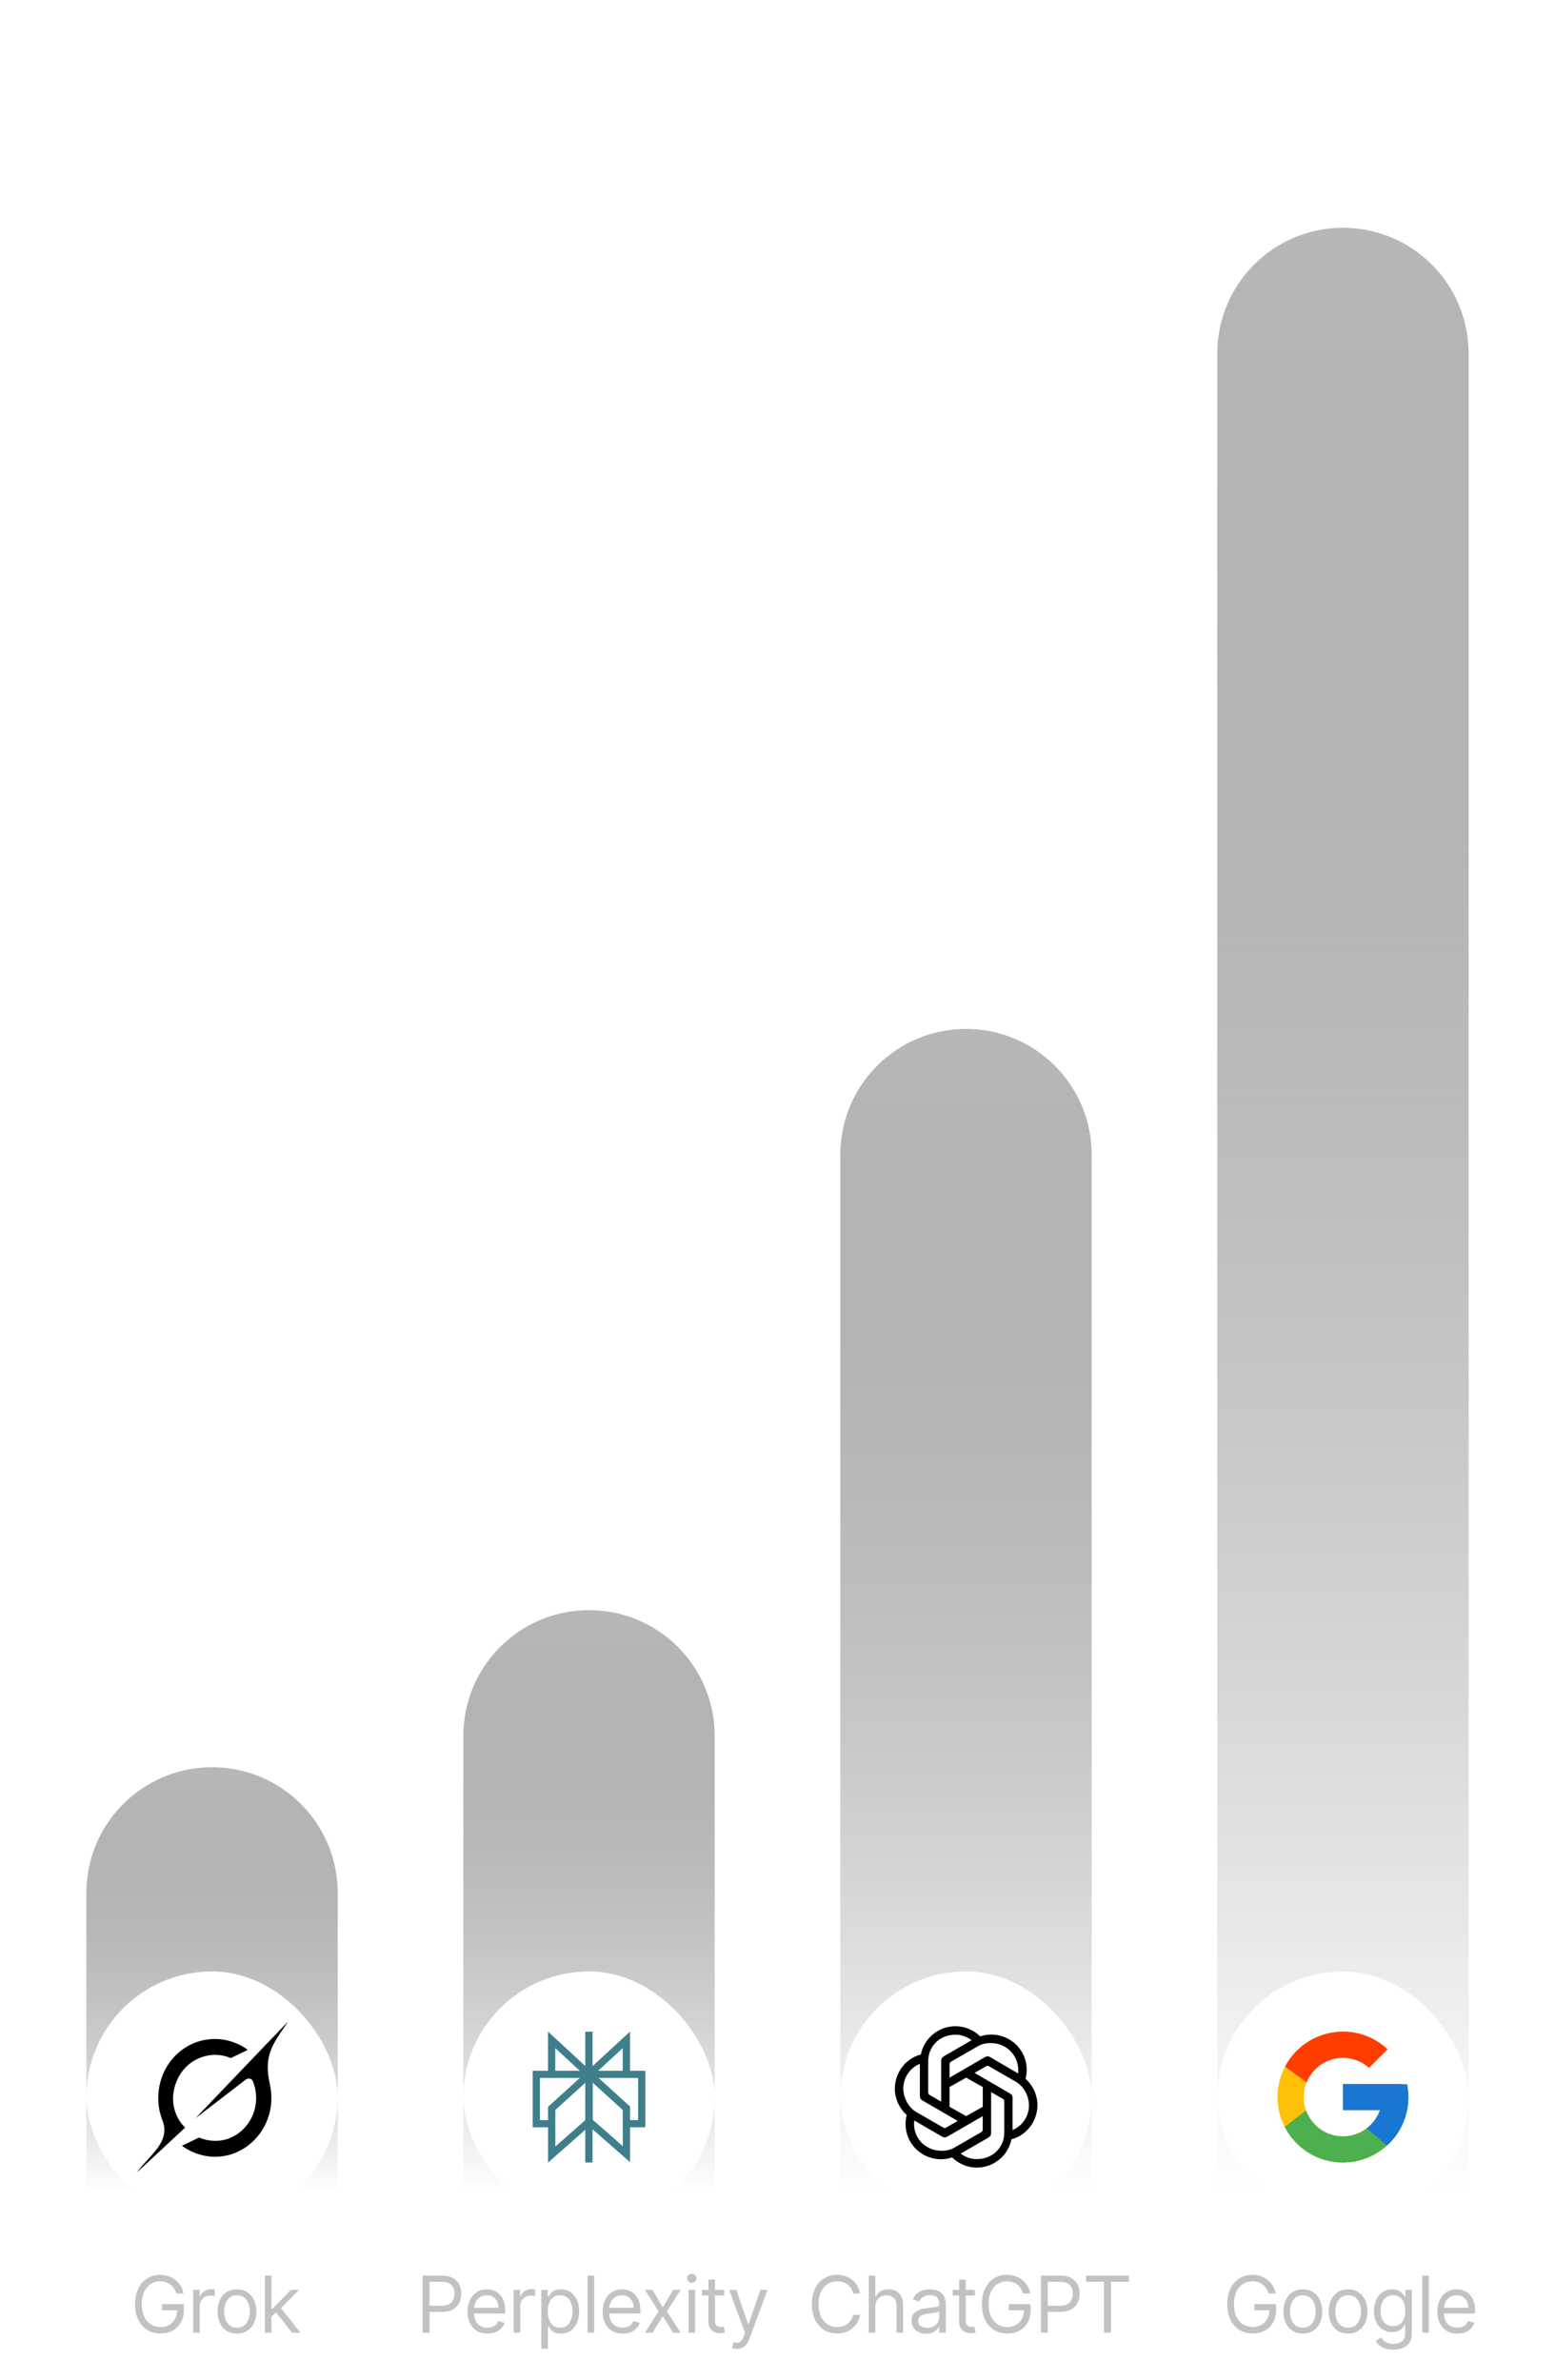 <svg width="198" height="303" viewBox="0 0 198 303" fill="none" xmlns="http://www.w3.org/2000/svg">
<g filter="url(#filter0_d_4311_56192)">
<path d="M11 240C11 231.163 18.163 224 27 224C35.837 224 43 231.163 43 240V278H11V240Z" fill="url(#paint0_linear_4311_56192)" fill-opacity="0.8"/>
<rect x="11" y="250" width="32" height="32" rx="16" fill="white"/>
<g clip-path="url(#clip0_4311_56192)">
<path d="M24.892 268.69L31.297 263.77C31.611 263.529 32.059 263.623 32.209 263.998C32.997 265.974 32.645 268.348 31.078 269.979C29.511 271.609 27.331 271.967 25.339 271.152L23.162 272.201C26.284 274.421 30.075 273.872 32.444 271.405C34.323 269.45 34.905 266.785 34.361 264.381L34.366 264.386C33.577 260.855 34.56 259.444 36.574 256.558C36.622 256.489 36.669 256.421 36.717 256.351L34.067 259.108V259.1L24.89 268.692" fill="black"/>
<path d="M23.57 269.886C21.329 267.659 21.716 264.212 23.628 262.224C25.042 260.753 27.358 260.152 29.38 261.035L31.552 259.991C31.161 259.697 30.659 259.381 30.084 259.158C27.483 258.044 24.369 258.599 22.255 260.797C20.221 262.913 19.582 266.167 20.68 268.944C21.5 271.019 20.156 272.487 18.801 273.968C18.321 274.493 17.839 275.019 17.451 275.575L23.569 269.888" fill="black"/>
</g>
<path d="M7.908 213V211.572L11.696 207.86C12.058 207.494 12.36 207.169 12.601 206.885C12.843 206.601 13.024 206.326 13.145 206.059C13.265 205.793 13.326 205.509 13.326 205.207C13.326 204.863 13.248 204.568 13.091 204.323C12.935 204.074 12.72 203.882 12.447 203.748C12.173 203.613 11.863 203.545 11.515 203.545C11.156 203.545 10.842 203.62 10.572 203.769C10.302 203.914 10.092 204.122 9.943 204.392C9.798 204.662 9.725 204.983 9.725 205.356H7.845C7.845 204.664 8.003 204.062 8.319 203.55C8.635 203.039 9.07 202.643 9.624 202.363C10.181 202.082 10.82 201.942 11.541 201.942C12.273 201.942 12.915 202.078 13.47 202.352C14.024 202.625 14.453 203 14.759 203.476C15.068 203.952 15.222 204.495 15.222 205.106C15.222 205.514 15.144 205.915 14.988 206.31C14.831 206.704 14.556 207.141 14.162 207.62C13.771 208.099 13.223 208.68 12.516 209.362L10.636 211.274V211.349H15.387V213H7.908ZM21.257 213.208C20.38 213.208 19.627 212.986 18.999 212.542C18.374 212.094 17.892 211.45 17.555 210.608C17.221 209.763 17.054 208.746 17.054 207.556C17.058 206.366 17.227 205.354 17.56 204.52C17.898 203.682 18.379 203.043 19.004 202.602C19.633 202.162 20.384 201.942 21.257 201.942C22.131 201.942 22.882 202.162 23.51 202.602C24.139 203.043 24.62 203.682 24.954 204.52C25.291 205.358 25.46 206.37 25.46 207.556C25.46 208.749 25.291 209.768 24.954 210.614C24.62 211.455 24.139 212.098 23.51 212.542C22.885 212.986 22.134 213.208 21.257 213.208ZM21.257 211.54C21.939 211.54 22.477 211.205 22.871 210.534C23.269 209.859 23.468 208.866 23.468 207.556C23.468 206.69 23.377 205.962 23.196 205.372C23.015 204.783 22.759 204.339 22.429 204.04C22.099 203.739 21.708 203.588 21.257 203.588C20.579 203.588 20.043 203.925 19.648 204.6C19.254 205.271 19.055 206.256 19.052 207.556C19.048 208.426 19.135 209.158 19.313 209.751C19.494 210.344 19.75 210.791 20.08 211.093C20.41 211.391 20.803 211.54 21.257 211.54ZM31.667 202.091V213H29.691V204.014H29.627L27.075 205.644V203.833L29.787 202.091H31.667ZM34.543 202.091H36.962L40.2 209.996H40.328L43.567 202.091H45.985V213H44.089V205.505H43.987L40.973 212.968H39.556L36.541 205.489H36.44V213H34.543V202.091Z" fill="white"/>
<path opacity="0.67" d="M22.456 291C22.378 290.761 22.275 290.547 22.147 290.357C22.022 290.165 21.871 290.002 21.696 289.867C21.523 289.732 21.327 289.629 21.107 289.558C20.886 289.487 20.645 289.452 20.382 289.452C19.951 289.452 19.559 289.563 19.207 289.786C18.854 290.008 18.573 290.336 18.365 290.769C18.157 291.202 18.053 291.734 18.053 292.364C18.053 292.993 18.158 293.525 18.369 293.958C18.579 294.391 18.865 294.719 19.224 294.942C19.584 295.164 19.989 295.276 20.439 295.276C20.856 295.276 21.223 295.187 21.54 295.009C21.859 294.829 22.108 294.576 22.285 294.249C22.465 293.92 22.555 293.533 22.555 293.088L22.825 293.145H20.638V292.364H23.408V293.145C23.408 293.744 23.28 294.265 23.024 294.707C22.771 295.15 22.421 295.493 21.973 295.737C21.528 295.979 21.017 296.099 20.439 296.099C19.795 296.099 19.229 295.948 18.741 295.645C18.256 295.342 17.877 294.911 17.605 294.352C17.335 293.794 17.2 293.131 17.2 292.364C17.2 291.788 17.277 291.271 17.431 290.812C17.587 290.35 17.808 289.957 18.092 289.633C18.376 289.308 18.712 289.06 19.1 288.887C19.488 288.714 19.916 288.628 20.382 288.628C20.766 288.628 21.123 288.686 21.455 288.802C21.788 288.915 22.085 289.078 22.346 289.288C22.609 289.497 22.828 289.746 23.003 290.038C23.178 290.326 23.299 290.647 23.365 291H22.456ZM24.602 296V290.545H25.412V291.369H25.469C25.568 291.099 25.748 290.88 26.009 290.712C26.269 290.544 26.563 290.46 26.889 290.46C26.951 290.46 27.028 290.461 27.12 290.464C27.212 290.466 27.282 290.47 27.33 290.474V291.327C27.301 291.32 27.236 291.309 27.134 291.295C27.035 291.278 26.93 291.27 26.818 291.27C26.553 291.27 26.316 291.326 26.108 291.437C25.902 291.546 25.739 291.697 25.618 291.891C25.5 292.083 25.441 292.302 25.441 292.548V296H24.602ZM30.173 296.114C29.681 296.114 29.248 295.996 28.877 295.762C28.508 295.528 28.219 295.2 28.01 294.778C27.804 294.357 27.701 293.865 27.701 293.301C27.701 292.733 27.804 292.237 28.01 291.813C28.219 291.389 28.508 291.06 28.877 290.826C29.248 290.592 29.681 290.474 30.173 290.474C30.665 290.474 31.096 290.592 31.466 290.826C31.837 291.06 32.126 291.389 32.332 291.813C32.54 292.237 32.645 292.733 32.645 293.301C32.645 293.865 32.54 294.357 32.332 294.778C32.126 295.2 31.837 295.528 31.466 295.762C31.096 295.996 30.665 296.114 30.173 296.114ZM30.173 295.361C30.547 295.361 30.855 295.265 31.096 295.073C31.338 294.881 31.517 294.629 31.633 294.317C31.748 294.004 31.806 293.666 31.806 293.301C31.806 292.937 31.748 292.597 31.633 292.282C31.517 291.967 31.338 291.713 31.096 291.518C30.855 291.324 30.547 291.227 30.173 291.227C29.799 291.227 29.491 291.324 29.25 291.518C29.008 291.713 28.829 291.967 28.713 292.282C28.598 292.597 28.54 292.937 28.54 293.301C28.54 293.666 28.598 294.004 28.713 294.317C28.829 294.629 29.008 294.881 29.25 295.073C29.491 295.265 29.799 295.361 30.173 295.361ZM34.505 294.011L34.491 292.974H34.661L37.048 290.545H38.085L35.542 293.116H35.471L34.505 294.011ZM33.724 296V288.727H34.562V296H33.724ZM37.19 296L35.059 293.301L35.656 292.719L38.255 296H37.19Z" fill="#A5A5A5"/>
<path d="M59 220C59 211.163 66.163 204 75 204C83.837 204 91 211.163 91 220V278H59V220Z" fill="url(#paint1_linear_4311_56192)" fill-opacity="0.8"/>
<rect x="59" y="250" width="32" height="32" rx="16" fill="white"/>
<path d="M69.78 257.667L74.526 262.039V257.677H75.45V262.059L80.216 257.667V262.653H82.174V269.843H80.222V274.283L75.45 270.089V274.331H74.525V270.158L69.786 274.333V269.843H67.828V262.652H69.78V257.667ZM73.83 263.565H68.751V268.931H69.784V267.238L73.83 263.565ZM70.709 267.643V272.298L74.526 268.936V264.175L70.709 267.643ZM75.476 268.891L79.299 272.249V269.843H79.294V267.638L75.476 264.172V268.891ZM80.222 268.931H81.251V263.564H76.212L80.223 267.2L80.222 268.931ZM79.293 262.653V259.766L76.16 262.653H79.293ZM73.837 262.653L70.703 259.766V262.653H73.837Z" fill="#3F7E8B"/>
<path d="M54.766 193V191.572L58.553 187.86C58.915 187.494 59.217 187.169 59.459 186.885C59.7 186.601 59.881 186.326 60.002 186.059C60.123 185.793 60.183 185.509 60.183 185.207C60.183 184.863 60.105 184.568 59.949 184.323C59.792 184.074 59.578 183.882 59.304 183.748C59.031 183.613 58.72 183.545 58.372 183.545C58.013 183.545 57.699 183.62 57.429 183.769C57.159 183.914 56.95 184.122 56.801 184.392C56.655 184.662 56.582 184.983 56.582 185.356H54.702C54.702 184.664 54.86 184.062 55.176 183.55C55.492 183.039 55.927 182.643 56.481 182.363C57.039 182.082 57.678 181.942 58.399 181.942C59.13 181.942 59.773 182.078 60.327 182.352C60.881 182.625 61.311 183 61.616 183.476C61.925 183.952 62.079 184.495 62.079 185.106C62.079 185.514 62.001 185.915 61.845 186.31C61.689 186.704 61.414 187.141 61.019 187.62C60.629 188.099 60.08 188.68 59.373 189.362L57.493 191.274V191.349H62.245V193H54.766ZM67.875 193.149C67.165 193.149 66.529 193.016 65.968 192.75C65.407 192.48 64.961 192.11 64.631 191.642C64.304 191.173 64.13 190.637 64.109 190.033H66.026C66.062 190.48 66.255 190.846 66.607 191.13C66.959 191.411 67.381 191.551 67.875 191.551C68.262 191.551 68.606 191.462 68.908 191.285C69.21 191.107 69.448 190.86 69.622 190.544C69.796 190.228 69.881 189.868 69.878 189.463C69.881 189.051 69.794 188.685 69.617 188.366C69.439 188.046 69.196 187.796 68.887 187.615C68.578 187.43 68.223 187.338 67.822 187.338C67.495 187.334 67.174 187.395 66.858 187.519C66.541 187.643 66.291 187.806 66.106 188.009L64.322 187.716L64.892 182.091H71.22V183.742H66.527L66.213 186.635H66.277C66.479 186.397 66.765 186.2 67.135 186.043C67.504 185.884 67.909 185.804 68.349 185.804C69.01 185.804 69.599 185.96 70.117 186.272C70.636 186.581 71.044 187.007 71.343 187.551C71.641 188.094 71.79 188.716 71.79 189.415C71.79 190.136 71.623 190.779 71.289 191.343C70.959 191.904 70.499 192.347 69.91 192.67C69.324 192.989 68.645 193.149 67.875 193.149ZM77.607 193.208C76.73 193.208 75.977 192.986 75.348 192.542C74.723 192.094 74.242 191.45 73.905 190.608C73.571 189.763 73.404 188.746 73.404 187.556C73.407 186.366 73.576 185.354 73.91 184.52C74.247 183.682 74.729 183.043 75.354 182.602C75.982 182.162 76.733 181.942 77.607 181.942C78.48 181.942 79.231 182.162 79.86 182.602C80.489 183.043 80.97 183.682 81.303 184.52C81.641 185.358 81.809 186.37 81.809 187.556C81.809 188.749 81.641 189.768 81.303 190.614C80.97 191.455 80.489 192.098 79.86 192.542C79.235 192.986 78.484 193.208 77.607 193.208ZM77.607 191.54C78.289 191.54 78.827 191.205 79.221 190.534C79.618 189.859 79.817 188.866 79.817 187.556C79.817 186.69 79.727 185.962 79.546 185.372C79.365 184.783 79.109 184.339 78.779 184.04C78.448 183.739 78.058 183.588 77.607 183.588C76.928 183.588 76.392 183.925 75.998 184.6C75.604 185.271 75.405 186.256 75.401 187.556C75.398 188.426 75.485 189.158 75.662 189.751C75.844 190.344 76.099 190.791 76.43 191.093C76.76 191.391 77.152 191.54 77.607 191.54ZM83.686 182.091H86.104L89.343 189.996H89.471L92.709 182.091H95.128V193H93.231V185.505H93.13L90.115 192.968H88.698L85.683 185.489H85.582V193H83.686V182.091Z" fill="white"/>
<path opacity="0.67" d="M53.809 296V288.727H56.266C56.837 288.727 57.303 288.83 57.666 289.036C58.03 289.24 58.3 289.516 58.475 289.864C58.65 290.212 58.738 290.6 58.738 291.028C58.738 291.457 58.65 291.846 58.475 292.197C58.302 292.547 58.035 292.826 57.673 293.035C57.31 293.241 56.846 293.344 56.281 293.344H54.519V292.562H56.252C56.643 292.562 56.956 292.495 57.193 292.36C57.43 292.225 57.602 292.043 57.708 291.813C57.817 291.581 57.871 291.32 57.871 291.028C57.871 290.737 57.817 290.477 57.708 290.247C57.602 290.018 57.429 289.838 57.19 289.707C56.951 289.575 56.633 289.509 56.238 289.509H54.69V296H53.809ZM62.071 296.114C61.546 296.114 61.092 295.998 60.711 295.766C60.333 295.531 60.04 295.205 59.834 294.786C59.63 294.364 59.529 293.874 59.529 293.315C59.529 292.757 59.63 292.264 59.834 291.838C60.04 291.41 60.327 291.076 60.694 290.837C61.063 290.595 61.494 290.474 61.986 290.474C62.27 290.474 62.551 290.522 62.828 290.616C63.105 290.711 63.357 290.865 63.584 291.078C63.811 291.289 63.992 291.568 64.127 291.916C64.262 292.264 64.33 292.693 64.33 293.202V293.557H60.125V292.832H63.478C63.478 292.525 63.416 292.25 63.293 292.009C63.172 291.767 62.999 291.576 62.775 291.437C62.552 291.297 62.289 291.227 61.986 291.227C61.652 291.227 61.364 291.31 61.12 291.476C60.878 291.639 60.692 291.852 60.562 292.115C60.432 292.378 60.367 292.66 60.367 292.96V293.443C60.367 293.855 60.438 294.204 60.58 294.491C60.724 294.775 60.924 294.991 61.18 295.141C61.436 295.287 61.733 295.361 62.071 295.361C62.291 295.361 62.49 295.33 62.668 295.268C62.848 295.205 63.003 295.11 63.133 294.984C63.263 294.857 63.364 294.698 63.435 294.509L64.245 294.736C64.159 295.01 64.016 295.252 63.815 295.46C63.614 295.666 63.365 295.827 63.069 295.943C62.773 296.057 62.441 296.114 62.071 296.114ZM65.405 296V290.545H66.214V291.369H66.271C66.371 291.099 66.551 290.88 66.811 290.712C67.071 290.544 67.365 290.46 67.692 290.46C67.753 290.46 67.83 290.461 67.922 290.464C68.015 290.466 68.085 290.47 68.132 290.474V291.327C68.104 291.32 68.038 291.309 67.937 291.295C67.837 291.278 67.732 291.27 67.621 291.27C67.356 291.27 67.119 291.326 66.91 291.437C66.704 291.546 66.541 291.697 66.42 291.891C66.302 292.083 66.243 292.302 66.243 292.548V296H65.405ZM68.925 298.045V290.545H69.735V291.412H69.835C69.896 291.317 69.981 291.196 70.09 291.05C70.201 290.901 70.36 290.768 70.566 290.652C70.774 290.534 71.056 290.474 71.411 290.474C71.871 290.474 72.275 290.589 72.626 290.819C72.976 291.049 73.249 291.374 73.446 291.795C73.642 292.217 73.741 292.714 73.741 293.287C73.741 293.865 73.642 294.365 73.446 294.789C73.249 295.21 72.977 295.537 72.629 295.769C72.281 295.999 71.88 296.114 71.425 296.114C71.075 296.114 70.794 296.056 70.584 295.94C70.373 295.821 70.211 295.687 70.097 295.538C69.984 295.387 69.896 295.261 69.835 295.162H69.763V298.045H68.925ZM69.749 293.273C69.749 293.685 69.81 294.048 69.93 294.363C70.051 294.675 70.228 294.92 70.46 295.098C70.692 295.273 70.976 295.361 71.312 295.361C71.662 295.361 71.955 295.268 72.189 295.084C72.426 294.897 72.603 294.646 72.722 294.331C72.842 294.014 72.903 293.661 72.903 293.273C72.903 292.889 72.844 292.544 72.725 292.236C72.609 291.926 72.433 291.681 72.196 291.501C71.962 291.318 71.667 291.227 71.312 291.227C70.971 291.227 70.684 291.314 70.452 291.487C70.22 291.657 70.045 291.896 69.927 292.204C69.808 292.509 69.749 292.866 69.749 293.273ZM75.657 288.727V296H74.819V288.727H75.657ZM79.279 296.114C78.754 296.114 78.3 295.998 77.919 295.766C77.54 295.531 77.248 295.205 77.042 294.786C76.838 294.364 76.737 293.874 76.737 293.315C76.737 292.757 76.838 292.264 77.042 291.838C77.248 291.41 77.534 291.076 77.901 290.837C78.271 290.595 78.701 290.474 79.194 290.474C79.478 290.474 79.759 290.522 80.036 290.616C80.313 290.711 80.565 290.865 80.792 291.078C81.019 291.289 81.2 291.568 81.335 291.916C81.47 292.264 81.538 292.693 81.538 293.202V293.557H77.333V292.832H80.685C80.685 292.525 80.624 292.25 80.501 292.009C80.38 291.767 80.207 291.576 79.982 291.437C79.76 291.297 79.497 291.227 79.194 291.227C78.86 291.227 78.571 291.31 78.328 291.476C78.086 291.639 77.9 291.852 77.77 292.115C77.64 292.378 77.575 292.66 77.575 292.96V293.443C77.575 293.855 77.646 294.204 77.788 294.491C77.932 294.775 78.132 294.991 78.388 295.141C78.644 295.287 78.941 295.361 79.279 295.361C79.499 295.361 79.698 295.33 79.876 295.268C80.056 295.205 80.211 295.11 80.341 294.984C80.471 294.857 80.572 294.698 80.643 294.509L81.453 294.736C81.367 295.01 81.224 295.252 81.023 295.46C80.822 295.666 80.573 295.827 80.277 295.943C79.981 296.057 79.648 296.114 79.279 296.114ZM83.091 290.545L84.398 292.776L85.705 290.545H86.671L84.909 293.273L86.671 296H85.705L84.398 293.884L83.091 296H82.125L83.858 293.273L82.125 290.545H83.091ZM87.666 296V290.545H88.504V296H87.666ZM88.093 289.636C87.929 289.636 87.788 289.581 87.67 289.469C87.554 289.358 87.496 289.224 87.496 289.068C87.496 288.912 87.554 288.778 87.67 288.667C87.788 288.556 87.929 288.5 88.093 288.5C88.256 288.5 88.396 288.556 88.512 288.667C88.63 288.778 88.689 288.912 88.689 289.068C88.689 289.224 88.63 289.358 88.512 289.469C88.396 289.581 88.256 289.636 88.093 289.636ZM92.212 290.545V291.256H89.385V290.545H92.212ZM90.209 289.239H91.047V294.438C91.047 294.674 91.081 294.852 91.15 294.97C91.221 295.086 91.311 295.164 91.42 295.205C91.531 295.242 91.648 295.261 91.771 295.261C91.864 295.261 91.939 295.257 91.999 295.247C92.058 295.235 92.105 295.226 92.141 295.219L92.311 295.972C92.254 295.993 92.175 296.014 92.073 296.036C91.971 296.059 91.842 296.071 91.686 296.071C91.449 296.071 91.217 296.02 90.99 295.918C90.765 295.817 90.578 295.661 90.429 295.453C90.282 295.245 90.209 294.982 90.209 294.665V289.239ZM93.812 298.045C93.67 298.045 93.543 298.034 93.432 298.01C93.321 297.989 93.244 297.967 93.201 297.946L93.414 297.207C93.618 297.259 93.798 297.278 93.954 297.264C94.11 297.25 94.249 297.18 94.37 297.055C94.493 296.932 94.605 296.732 94.707 296.455L94.863 296.028L92.846 290.545H93.755L95.261 294.892H95.318L96.823 290.545H97.733L95.417 296.795C95.313 297.077 95.184 297.31 95.03 297.495C94.876 297.682 94.698 297.821 94.494 297.911C94.293 298 94.065 298.045 93.812 298.045Z" fill="#A5A5A5"/>
<path d="M107 146C107 137.163 114.163 130 123 130C131.837 130 139 137.163 139 146V278H107V146Z" fill="url(#paint2_linear_4311_56192)" fill-opacity="0.8"/>
<rect x="107" y="250" width="32" height="32" rx="16" fill="white"/>
<path d="M120.906 263.53V261.821C120.906 261.677 120.959 261.568 121.085 261.498L124.523 259.518C124.991 259.248 125.55 259.121 126.127 259.121C128.285 259.121 129.656 260.795 129.656 262.577C129.656 262.704 129.656 262.848 129.639 262.992L126.07 260.904C125.856 260.777 125.638 260.777 125.423 260.904L120.906 263.53ZM128.932 270.188V266.103C128.932 265.85 128.823 265.671 128.609 265.544L124.091 262.918L125.568 262.071C125.694 262 125.803 262 125.926 262.071L129.364 264.054C130.356 264.63 131.02 265.854 131.02 267.042C131.02 268.409 130.212 269.671 128.932 270.192V270.188ZM119.844 266.588L118.368 265.723C118.241 265.653 118.188 265.544 118.188 265.4V261.441C118.188 259.515 119.665 258.056 121.662 258.056C122.418 258.056 123.121 258.309 123.715 258.759L120.168 260.812C119.953 260.939 119.844 261.118 119.844 261.371V266.592V266.588ZM123.022 268.423L120.906 267.235V264.714L123.022 263.526L125.139 264.714V267.235L123.022 268.423ZM124.383 273.897C123.627 273.897 122.924 273.644 122.33 273.194L125.877 271.141C126.091 271.014 126.2 270.835 126.2 270.582V265.361L127.695 266.226C127.821 266.296 127.874 266.405 127.874 266.55V270.508C127.874 272.435 126.38 273.894 124.383 273.894V273.897ZM120.111 269.882L116.677 267.903C115.685 267.327 115.021 266.103 115.021 264.915C115.021 263.53 115.85 262.285 117.127 261.765V265.868C117.127 266.121 117.236 266.3 117.45 266.427L121.95 269.035L120.473 269.882C120.347 269.953 120.238 269.953 120.115 269.882H120.111ZM119.914 272.836C117.879 272.836 116.385 271.306 116.385 269.415C116.385 269.271 116.402 269.127 116.42 268.982L119.967 271.036C120.182 271.162 120.4 271.162 120.614 271.036L125.132 268.427V270.136C125.132 270.28 125.079 270.389 124.952 270.459L121.514 272.438C121.046 272.709 120.488 272.836 119.911 272.836H119.914ZM124.379 274.977C126.559 274.977 128.377 273.43 128.788 271.377C130.802 270.853 132.1 268.965 132.1 267.038C132.1 265.78 131.558 264.553 130.588 263.674C130.679 263.294 130.732 262.918 130.732 262.538C130.732 259.965 128.644 258.038 126.232 258.038C125.747 258.038 125.279 258.109 124.812 258.274C124.003 257.483 122.885 256.977 121.662 256.977C119.482 256.977 117.664 258.523 117.253 260.577C115.239 261.097 113.941 262.988 113.941 264.915C113.941 266.173 114.483 267.4 115.453 268.279C115.362 268.659 115.309 269.035 115.309 269.415C115.309 271.988 117.397 273.915 119.809 273.915C120.294 273.915 120.762 273.845 121.229 273.679C122.038 274.47 123.156 274.977 124.379 274.977Z" fill="black"/>
<path d="M109.497 119V117.572L113.284 113.86C113.646 113.494 113.948 113.169 114.19 112.885C114.431 112.601 114.612 112.326 114.733 112.059C114.854 111.793 114.914 111.509 114.914 111.207C114.914 110.863 114.836 110.568 114.68 110.323C114.523 110.074 114.309 109.882 114.035 109.748C113.762 109.613 113.451 109.545 113.103 109.545C112.744 109.545 112.43 109.62 112.16 109.769C111.89 109.914 111.681 110.122 111.532 110.392C111.386 110.662 111.313 110.983 111.313 111.356H109.433C109.433 110.664 109.591 110.062 109.907 109.55C110.223 109.039 110.658 108.643 111.212 108.363C111.77 108.082 112.409 107.942 113.13 107.942C113.861 107.942 114.504 108.078 115.058 108.352C115.612 108.625 116.042 109 116.347 109.476C116.656 109.952 116.81 110.495 116.81 111.106C116.81 111.514 116.732 111.915 116.576 112.31C116.42 112.704 116.145 113.141 115.75 113.62C115.36 114.099 114.811 114.68 114.104 115.362L112.224 117.274V117.349H116.975V119H109.497ZM122.728 119.149C121.961 119.149 121.279 119.018 120.683 118.755C120.09 118.492 119.621 118.126 119.277 117.658C118.932 117.189 118.749 116.647 118.728 116.033H120.731C120.749 116.328 120.846 116.585 121.024 116.805C121.201 117.022 121.438 117.191 121.732 117.311C122.027 117.432 122.357 117.493 122.723 117.493C123.114 117.493 123.46 117.425 123.762 117.29C124.064 117.152 124.3 116.96 124.47 116.715C124.641 116.47 124.724 116.187 124.721 115.868C124.724 115.538 124.639 115.246 124.465 114.994C124.291 114.742 124.039 114.545 123.708 114.403C123.382 114.261 122.988 114.19 122.526 114.19H121.562V112.667H122.526C122.906 112.667 123.238 112.601 123.522 112.469C123.81 112.338 124.035 112.153 124.199 111.915C124.362 111.674 124.442 111.395 124.438 111.079C124.442 110.77 124.373 110.502 124.23 110.275C124.092 110.044 123.895 109.865 123.639 109.737C123.387 109.609 123.091 109.545 122.75 109.545C122.416 109.545 122.107 109.605 121.823 109.726C121.539 109.847 121.31 110.019 121.136 110.243C120.962 110.463 120.869 110.726 120.859 111.031H118.957C118.971 110.42 119.147 109.884 119.484 109.423C119.825 108.957 120.28 108.595 120.848 108.336C121.416 108.073 122.054 107.942 122.76 107.942C123.488 107.942 124.12 108.078 124.657 108.352C125.196 108.622 125.614 108.986 125.908 109.444C126.203 109.902 126.35 110.408 126.35 110.962C126.354 111.576 126.173 112.091 125.807 112.507C125.445 112.922 124.969 113.194 124.38 113.322V113.407C125.147 113.513 125.734 113.798 126.143 114.259C126.555 114.717 126.759 115.287 126.755 115.969C126.755 116.58 126.581 117.127 126.233 117.61C125.889 118.089 125.413 118.466 124.806 118.739C124.202 119.012 123.51 119.149 122.728 119.149ZM128.69 119V108.091H132.866C133.655 108.091 134.31 108.215 134.832 108.464C135.358 108.709 135.75 109.044 136.009 109.471C136.272 109.897 136.403 110.38 136.403 110.919C136.403 111.363 136.318 111.743 136.148 112.059C135.977 112.372 135.748 112.626 135.46 112.821C135.173 113.016 134.851 113.157 134.496 113.242V113.348C134.883 113.37 135.255 113.489 135.61 113.705C135.968 113.918 136.261 114.22 136.489 114.611C136.716 115.001 136.829 115.474 136.829 116.028C136.829 116.592 136.693 117.1 136.419 117.551C136.146 117.999 135.734 118.352 135.184 118.611C134.633 118.87 133.941 119 133.106 119H128.69ZM130.666 117.349H132.792C133.509 117.349 134.026 117.212 134.342 116.939C134.661 116.662 134.821 116.306 134.821 115.873C134.821 115.55 134.741 115.259 134.582 115C134.422 114.737 134.195 114.531 133.9 114.382C133.605 114.229 133.253 114.153 132.845 114.153H130.666V117.349ZM130.666 112.73H132.621C132.962 112.73 133.269 112.668 133.543 112.544C133.816 112.416 134.031 112.237 134.187 112.006C134.347 111.772 134.427 111.495 134.427 111.175C134.427 110.752 134.278 110.404 133.98 110.131C133.685 109.858 133.246 109.721 132.664 109.721H130.666V112.73Z" fill="white"/>
<path opacity="0.67" d="M109.51 291H108.629C108.577 290.747 108.486 290.524 108.356 290.332C108.228 290.141 108.072 289.98 107.887 289.849C107.705 289.717 107.502 289.617 107.28 289.551C107.057 289.485 106.825 289.452 106.584 289.452C106.143 289.452 105.744 289.563 105.387 289.786C105.032 290.008 104.749 290.336 104.538 290.769C104.33 291.202 104.226 291.734 104.226 292.364C104.226 292.993 104.33 293.525 104.538 293.958C104.749 294.391 105.032 294.719 105.387 294.942C105.744 295.164 106.143 295.276 106.584 295.276C106.825 295.276 107.057 295.242 107.28 295.176C107.502 295.11 107.705 295.012 107.887 294.881C108.072 294.749 108.228 294.587 108.356 294.395C108.486 294.201 108.577 293.978 108.629 293.727H109.51C109.443 294.099 109.323 294.432 109.147 294.725C108.972 295.019 108.755 295.268 108.494 295.474C108.234 295.678 107.941 295.833 107.617 295.94C107.295 296.046 106.951 296.099 106.584 296.099C105.963 296.099 105.412 295.948 104.929 295.645C104.446 295.342 104.066 294.911 103.789 294.352C103.512 293.794 103.373 293.131 103.373 292.364C103.373 291.597 103.512 290.934 103.789 290.375C104.066 289.816 104.446 289.385 104.929 289.082C105.412 288.779 105.963 288.628 106.584 288.628C106.951 288.628 107.295 288.681 107.617 288.788C107.941 288.894 108.234 289.05 108.494 289.256C108.755 289.46 108.972 289.709 109.147 290.002C109.323 290.293 109.443 290.626 109.51 291ZM111.457 292.719V296H110.619V288.727H111.457V291.398H111.528C111.656 291.116 111.848 290.892 112.104 290.727C112.362 290.558 112.705 290.474 113.133 290.474C113.505 290.474 113.831 290.549 114.11 290.698C114.389 290.845 114.606 291.071 114.76 291.376C114.916 291.679 114.994 292.065 114.994 292.534V296H114.156V292.591C114.156 292.158 114.044 291.823 113.819 291.586C113.596 291.347 113.287 291.227 112.892 291.227C112.617 291.227 112.371 291.285 112.153 291.401C111.938 291.517 111.767 291.687 111.642 291.909C111.519 292.132 111.457 292.402 111.457 292.719ZM117.933 296.128C117.587 296.128 117.273 296.063 116.991 295.933C116.71 295.8 116.486 295.609 116.32 295.361C116.155 295.11 116.072 294.807 116.072 294.452C116.072 294.139 116.133 293.886 116.256 293.692C116.379 293.495 116.544 293.341 116.75 293.23C116.956 293.119 117.183 293.036 117.432 292.982C117.683 292.925 117.935 292.88 118.188 292.847C118.52 292.804 118.788 292.772 118.994 292.751C119.203 292.727 119.354 292.688 119.449 292.634C119.546 292.579 119.594 292.484 119.594 292.349V292.321C119.594 291.971 119.499 291.698 119.307 291.504C119.117 291.31 118.83 291.213 118.444 291.213C118.044 291.213 117.73 291.301 117.503 291.476C117.276 291.651 117.116 291.838 117.023 292.037L116.228 291.753C116.37 291.421 116.559 291.163 116.796 290.979C117.035 290.792 117.296 290.661 117.577 290.588C117.861 290.512 118.141 290.474 118.415 290.474C118.591 290.474 118.792 290.496 119.019 290.538C119.249 290.579 119.47 290.663 119.683 290.79C119.899 290.918 120.077 291.111 120.219 291.369C120.361 291.627 120.433 291.973 120.433 292.406V296H119.594V295.261H119.552C119.495 295.38 119.4 295.506 119.268 295.641C119.135 295.776 118.959 295.891 118.739 295.986C118.518 296.08 118.25 296.128 117.933 296.128ZM118.06 295.375C118.392 295.375 118.671 295.31 118.898 295.18C119.128 295.049 119.301 294.881 119.417 294.675C119.535 294.469 119.594 294.253 119.594 294.026V293.259C119.559 293.301 119.481 293.34 119.36 293.376C119.242 293.409 119.104 293.438 118.948 293.464C118.794 293.488 118.644 293.509 118.497 293.528C118.353 293.545 118.236 293.559 118.146 293.571C117.928 293.599 117.724 293.646 117.535 293.71C117.348 293.771 117.196 293.865 117.08 293.99C116.967 294.113 116.91 294.281 116.91 294.494C116.91 294.786 117.018 295.006 117.233 295.155C117.451 295.302 117.727 295.375 118.06 295.375ZM124.134 290.545V291.256H121.308V290.545H124.134ZM122.131 289.239H122.97V294.438C122.97 294.674 123.004 294.852 123.073 294.97C123.144 295.086 123.234 295.164 123.342 295.205C123.454 295.242 123.571 295.261 123.694 295.261C123.786 295.261 123.862 295.257 123.921 295.247C123.98 295.235 124.028 295.226 124.063 295.219L124.234 295.972C124.177 295.993 124.098 296.014 123.996 296.036C123.894 296.059 123.765 296.071 123.609 296.071C123.372 296.071 123.14 296.02 122.913 295.918C122.688 295.817 122.501 295.661 122.352 295.453C122.205 295.245 122.131 294.982 122.131 294.665V289.239ZM130.28 291C130.202 290.761 130.099 290.547 129.971 290.357C129.846 290.165 129.695 290.002 129.52 289.867C129.347 289.732 129.151 289.629 128.931 289.558C128.711 289.487 128.469 289.452 128.206 289.452C127.775 289.452 127.384 289.563 127.031 289.786C126.678 290.008 126.398 290.336 126.189 290.769C125.981 291.202 125.877 291.734 125.877 292.364C125.877 292.993 125.982 293.525 126.193 293.958C126.404 294.391 126.689 294.719 127.049 294.942C127.409 295.164 127.813 295.276 128.263 295.276C128.68 295.276 129.047 295.187 129.364 295.009C129.684 294.829 129.932 294.576 130.11 294.249C130.29 293.92 130.38 293.533 130.38 293.088L130.65 293.145H128.462V292.364H131.232V293.145C131.232 293.744 131.104 294.265 130.848 294.707C130.595 295.15 130.245 295.493 129.797 295.737C129.352 295.979 128.841 296.099 128.263 296.099C127.619 296.099 127.053 295.948 126.566 295.645C126.08 295.342 125.702 294.911 125.429 294.352C125.159 293.794 125.025 293.131 125.025 292.364C125.025 291.788 125.101 291.271 125.255 290.812C125.412 290.35 125.632 289.957 125.916 289.633C126.2 289.308 126.536 289.06 126.924 288.887C127.313 288.714 127.74 288.628 128.206 288.628C128.59 288.628 128.947 288.686 129.279 288.802C129.613 288.915 129.91 289.078 130.17 289.288C130.433 289.497 130.652 289.746 130.827 290.038C131.002 290.326 131.123 290.647 131.189 291H130.28ZM132.54 296V288.727H134.998C135.568 288.727 136.035 288.83 136.397 289.036C136.761 289.24 137.031 289.516 137.206 289.864C137.382 290.212 137.469 290.6 137.469 291.028C137.469 291.457 137.382 291.846 137.206 292.197C137.034 292.547 136.766 292.826 136.404 293.035C136.042 293.241 135.578 293.344 135.012 293.344H133.25V292.562H134.983C135.374 292.562 135.688 292.495 135.924 292.36C136.161 292.225 136.333 292.043 136.439 291.813C136.548 291.581 136.603 291.32 136.603 291.028C136.603 290.737 136.548 290.477 136.439 290.247C136.333 290.018 136.16 289.838 135.921 289.707C135.682 289.575 135.365 289.509 134.969 289.509H133.421V296H132.54ZM138.29 289.509V288.727H143.745V289.509H141.458V296H140.577V289.509H138.29Z" fill="#A5A5A5"/>
<path d="M155 44C155 35.163 162.163 28 171 28C179.837 28 187 35.163 187 44V278H155V44Z" fill="url(#paint3_linear_4311_56192)" fill-opacity="0.8"/>
<rect x="155" y="250" width="32" height="32" rx="16" fill="white"/>
<path d="M179.171 264.368H178.499V264.333H170.999V267.667H175.709C175.022 269.607 173.176 271 170.999 271C168.238 271 165.999 268.761 165.999 266C165.999 263.239 168.238 261 170.999 261C172.274 261 173.434 261.481 174.316 262.266L176.674 259.909C175.185 258.522 173.194 257.667 170.999 257.667C166.397 257.667 162.666 261.398 162.666 266C162.666 270.602 166.397 274.333 170.999 274.333C175.601 274.333 179.333 270.602 179.333 266C179.333 265.441 179.275 264.896 179.171 264.368Z" fill="#FFC107"/>
<path d="M163.627 262.121L166.365 264.129C167.106 262.295 168.9 261 170.999 261C172.274 261 173.434 261.481 174.317 262.266L176.674 259.909C175.185 258.522 173.194 257.667 170.999 257.667C167.799 257.667 165.023 259.474 163.627 262.121Z" fill="#FF3D00"/>
<path d="M171.001 274.333C173.153 274.333 175.109 273.51 176.588 272.17L174.009 269.988C173.144 270.645 172.087 271.001 171.001 271C168.833 271 166.993 269.618 166.3 267.689L163.582 269.783C164.961 272.482 167.762 274.333 171.001 274.333Z" fill="#4CAF50"/>
<path d="M179.171 264.368H178.5V264.333H171V267.667H175.71C175.381 268.59 174.789 269.397 174.007 269.988L174.008 269.987L176.587 272.17C176.405 272.335 179.333 270.167 179.333 266C179.333 265.441 179.276 264.896 179.171 264.368Z" fill="#1976D2"/>
<path d="M154.071 17L158.711 7.817V7.742H153.325V6.091H160.756V7.779L156.122 17H154.071ZM166.912 6.091V17H164.936V8.014H164.872L162.321 9.644V7.833L165.032 6.091H166.912ZM173.677 17.149C173.155 17.146 172.646 17.055 172.149 16.878C171.651 16.696 171.204 16.403 170.806 15.999C170.409 15.59 170.093 15.049 169.858 14.374C169.624 13.696 169.508 12.856 169.512 11.854C169.512 10.921 169.611 10.088 169.81 9.356C170.009 8.625 170.295 8.007 170.668 7.502C171.041 6.995 171.49 6.608 172.015 6.341C172.545 6.075 173.136 5.942 173.789 5.942C174.475 5.942 175.082 6.077 175.611 6.347C176.144 6.616 176.573 6.986 176.9 7.455C177.227 7.92 177.429 8.445 177.507 9.031H175.563C175.464 8.612 175.259 8.278 174.95 8.03C174.645 7.778 174.258 7.652 173.789 7.652C173.033 7.652 172.45 7.98 172.042 8.637C171.637 9.294 171.433 10.196 171.43 11.343H171.504C171.678 11.03 171.904 10.762 172.181 10.539C172.458 10.315 172.77 10.143 173.118 10.022C173.47 9.898 173.841 9.836 174.231 9.836C174.871 9.836 175.444 9.988 175.952 10.294C176.463 10.599 176.868 11.02 177.166 11.556C177.465 12.089 177.612 12.7 177.608 13.389C177.612 14.106 177.449 14.75 177.118 15.322C176.788 15.89 176.328 16.338 175.739 16.664C175.149 16.991 174.462 17.153 173.677 17.149ZM173.667 15.551C174.054 15.551 174.4 15.457 174.705 15.269C175.011 15.081 175.252 14.827 175.43 14.507C175.607 14.188 175.694 13.829 175.691 13.431C175.694 13.04 175.609 12.687 175.435 12.371C175.265 12.055 175.029 11.805 174.727 11.62C174.425 11.435 174.08 11.343 173.693 11.343C173.406 11.343 173.138 11.398 172.889 11.508C172.64 11.618 172.424 11.771 172.239 11.966C172.055 12.158 171.909 12.382 171.802 12.637C171.699 12.89 171.646 13.159 171.643 13.447C171.646 13.827 171.735 14.177 171.909 14.496C172.083 14.816 172.323 15.072 172.628 15.264C172.933 15.455 173.28 15.551 173.667 15.551ZM179.515 17V6.091H183.692C184.48 6.091 185.135 6.215 185.657 6.464C186.183 6.709 186.575 7.044 186.834 7.471C187.097 7.897 187.229 8.38 187.229 8.919C187.229 9.363 187.143 9.743 186.973 10.059C186.802 10.372 186.573 10.626 186.286 10.821C185.998 11.016 185.677 11.157 185.322 11.242V11.348C185.709 11.37 186.08 11.489 186.435 11.705C186.794 11.918 187.086 12.22 187.314 12.611C187.541 13.001 187.655 13.474 187.655 14.028C187.655 14.592 187.518 15.1 187.244 15.551C186.971 15.999 186.559 16.352 186.009 16.611C185.458 16.87 184.766 17 183.931 17H179.515ZM181.492 15.349H183.617C184.334 15.349 184.851 15.212 185.167 14.939C185.487 14.662 185.646 14.306 185.646 13.873C185.646 13.55 185.567 13.259 185.407 13C185.247 12.737 185.02 12.531 184.725 12.382C184.43 12.229 184.079 12.153 183.67 12.153H181.492V15.349ZM181.492 10.73H183.447C183.787 10.73 184.095 10.668 184.368 10.544C184.642 10.416 184.856 10.237 185.013 10.006C185.172 9.772 185.252 9.495 185.252 9.175C185.252 8.752 185.103 8.404 184.805 8.131C184.51 7.858 184.072 7.721 183.489 7.721H181.492V10.73Z" fill="white"/>
<path opacity="0.67" d="M161.526 291C161.448 290.761 161.345 290.547 161.217 290.357C161.092 290.165 160.941 290.002 160.766 289.867C160.593 289.732 160.397 289.629 160.177 289.558C159.956 289.487 159.715 289.452 159.452 289.452C159.021 289.452 158.63 289.563 158.277 289.786C157.924 290.008 157.644 290.336 157.435 290.769C157.227 291.202 157.123 291.734 157.123 292.364C157.123 292.993 157.228 293.525 157.439 293.958C157.649 294.391 157.935 294.719 158.295 294.942C158.654 295.164 159.059 295.276 159.509 295.276C159.926 295.276 160.293 295.187 160.61 295.009C160.93 294.829 161.178 294.576 161.356 294.249C161.536 293.92 161.626 293.533 161.626 293.088L161.895 293.145H159.708V292.364H162.478V293.145C162.478 293.744 162.35 294.265 162.094 294.707C161.841 295.15 161.491 295.493 161.043 295.737C160.598 295.979 160.087 296.099 159.509 296.099C158.865 296.099 158.299 295.948 157.812 295.645C157.326 295.342 156.948 294.911 156.675 294.352C156.405 293.794 156.27 293.131 156.27 292.364C156.27 291.788 156.347 291.271 156.501 290.812C156.657 290.35 156.878 289.957 157.162 289.633C157.446 289.308 157.782 289.06 158.17 288.887C158.559 288.714 158.986 288.628 159.452 288.628C159.836 288.628 160.193 288.686 160.525 288.802C160.858 288.915 161.156 289.078 161.416 289.288C161.679 289.497 161.898 289.746 162.073 290.038C162.248 290.326 162.369 290.647 162.435 291H161.526ZM165.888 296.114C165.396 296.114 164.964 295.996 164.592 295.762C164.223 295.528 163.934 295.2 163.726 294.778C163.52 294.357 163.417 293.865 163.417 293.301C163.417 292.733 163.52 292.237 163.726 291.813C163.934 291.389 164.223 291.06 164.592 290.826C164.964 290.592 165.396 290.474 165.888 290.474C166.381 290.474 166.812 290.592 167.181 290.826C167.553 291.06 167.842 291.389 168.048 291.813C168.256 292.237 168.36 292.733 168.36 293.301C168.36 293.865 168.256 294.357 168.048 294.778C167.842 295.2 167.553 295.528 167.181 295.762C166.812 295.996 166.381 296.114 165.888 296.114ZM165.888 295.361C166.262 295.361 166.57 295.265 166.812 295.073C167.053 294.881 167.232 294.629 167.348 294.317C167.464 294.004 167.522 293.666 167.522 293.301C167.522 292.937 167.464 292.597 167.348 292.282C167.232 291.967 167.053 291.713 166.812 291.518C166.57 291.324 166.262 291.227 165.888 291.227C165.514 291.227 165.207 291.324 164.965 291.518C164.724 291.713 164.545 291.967 164.429 292.282C164.313 292.597 164.255 292.937 164.255 293.301C164.255 293.666 164.313 294.004 164.429 294.317C164.545 294.629 164.724 294.881 164.965 295.073C165.207 295.265 165.514 295.361 165.888 295.361ZM171.655 296.114C171.163 296.114 170.731 295.996 170.359 295.762C169.99 295.528 169.701 295.2 169.493 294.778C169.287 294.357 169.184 293.865 169.184 293.301C169.184 292.733 169.287 292.237 169.493 291.813C169.701 291.389 169.99 291.06 170.359 290.826C170.731 290.592 171.163 290.474 171.655 290.474C172.148 290.474 172.579 290.592 172.948 290.826C173.32 291.06 173.608 291.389 173.814 291.813C174.023 292.237 174.127 292.733 174.127 293.301C174.127 293.865 174.023 294.357 173.814 294.778C173.608 295.2 173.32 295.528 172.948 295.762C172.579 295.996 172.148 296.114 171.655 296.114ZM171.655 295.361C172.029 295.361 172.337 295.265 172.579 295.073C172.82 294.881 172.999 294.629 173.115 294.317C173.231 294.004 173.289 293.666 173.289 293.301C173.289 292.937 173.231 292.597 173.115 292.282C172.999 291.967 172.82 291.713 172.579 291.518C172.337 291.324 172.029 291.227 171.655 291.227C171.281 291.227 170.973 291.324 170.732 291.518C170.49 291.713 170.312 291.967 170.196 292.282C170.08 292.597 170.022 292.937 170.022 293.301C170.022 293.666 170.08 294.004 170.196 294.317C170.312 294.629 170.49 294.881 170.732 295.073C170.973 295.265 171.281 295.361 171.655 295.361ZM177.408 298.159C177.003 298.159 176.655 298.107 176.364 298.003C176.073 297.901 175.83 297.766 175.636 297.598C175.444 297.432 175.291 297.255 175.178 297.065L175.845 296.597C175.921 296.696 176.017 296.81 176.133 296.938C176.249 297.068 176.408 297.18 176.609 297.275C176.812 297.372 177.079 297.42 177.408 297.42C177.848 297.42 178.212 297.314 178.498 297.101C178.784 296.888 178.928 296.554 178.928 296.099V294.991H178.857C178.795 295.091 178.708 295.214 178.594 295.361C178.483 295.505 178.322 295.634 178.111 295.748C177.903 295.859 177.621 295.915 177.266 295.915C176.825 295.915 176.43 295.811 176.08 295.602C175.732 295.394 175.456 295.091 175.252 294.693C175.051 294.295 174.95 293.812 174.95 293.244C174.95 292.686 175.049 292.199 175.245 291.785C175.442 291.368 175.715 291.046 176.065 290.819C176.416 290.589 176.821 290.474 177.28 290.474C177.635 290.474 177.917 290.534 178.125 290.652C178.336 290.768 178.497 290.901 178.608 291.05C178.722 291.196 178.809 291.317 178.871 291.412H178.956V290.545H179.766V296.156C179.766 296.625 179.659 297.006 179.446 297.3C179.235 297.596 178.951 297.812 178.594 297.95C178.239 298.089 177.843 298.159 177.408 298.159ZM177.379 295.162C177.716 295.162 178 295.085 178.232 294.931C178.464 294.777 178.64 294.556 178.761 294.267C178.882 293.978 178.942 293.633 178.942 293.23C178.942 292.837 178.883 292.49 178.764 292.19C178.646 291.889 178.471 291.653 178.239 291.483C178.007 291.312 177.72 291.227 177.379 291.227C177.024 291.227 176.728 291.317 176.492 291.497C176.257 291.677 176.081 291.919 175.962 292.222C175.846 292.525 175.788 292.861 175.788 293.23C175.788 293.609 175.848 293.944 175.966 294.235C176.087 294.524 176.264 294.751 176.499 294.917C176.735 295.08 177.029 295.162 177.379 295.162ZM181.938 288.727V296H181.1V288.727H181.938ZM185.56 296.114C185.034 296.114 184.581 295.998 184.2 295.766C183.821 295.531 183.529 295.205 183.323 294.786C183.119 294.364 183.017 293.874 183.017 293.315C183.017 292.757 183.119 292.264 183.323 291.838C183.529 291.41 183.815 291.076 184.182 290.837C184.551 290.595 184.982 290.474 185.475 290.474C185.759 290.474 186.039 290.522 186.316 290.616C186.593 290.711 186.845 290.865 187.073 291.078C187.3 291.289 187.481 291.568 187.616 291.916C187.751 292.264 187.818 292.693 187.818 293.202V293.557H183.614V292.832H186.966C186.966 292.525 186.905 292.25 186.781 292.009C186.661 291.767 186.488 291.576 186.263 291.437C186.04 291.297 185.778 291.227 185.475 291.227C185.141 291.227 184.852 291.31 184.608 291.476C184.367 291.639 184.181 291.852 184.051 292.115C183.92 292.378 183.855 292.66 183.855 292.96V293.443C183.855 293.855 183.926 294.204 184.068 294.491C184.213 294.775 184.413 294.991 184.669 295.141C184.924 295.287 185.221 295.361 185.56 295.361C185.78 295.361 185.979 295.33 186.156 295.268C186.336 295.205 186.491 295.11 186.622 294.984C186.752 294.857 186.852 294.698 186.923 294.509L187.733 294.736C187.648 295.01 187.505 295.252 187.303 295.46C187.102 295.666 186.854 295.827 186.558 295.943C186.262 296.057 185.929 296.114 185.56 296.114Z" fill="#A5A5A5"/>
</g>
<defs>
<filter id="filter0_d_4311_56192" x="0" y="-2" width="198" height="308" filterUnits="userSpaceOnUse" color-interpolation-filters="sRGB">
<feFlood flood-opacity="0" result="BackgroundImageFix"/>
<feColorMatrix in="SourceAlpha" type="matrix" values="0 0 0 0 0 0 0 0 0 0 0 0 0 0 0 0 0 0 127 0" result="hardAlpha"/>
<feOffset dy="1"/>
<feGaussianBlur stdDeviation="1.5"/>
<feComposite in2="hardAlpha" operator="out"/>
<feColorMatrix type="matrix" values="0 0 0 0 0 0 0 0 0 0 0 0 0 0 0 0 0 0 0.1 0"/>
<feBlend mode="normal" in2="BackgroundImageFix" result="effect1_dropShadow_4311_56192"/>
<feBlend mode="normal" in="SourceGraphic" in2="effect1_dropShadow_4311_56192" result="shape"/>
</filter>
<linearGradient id="paint0_linear_4311_56192" x1="27.003" y1="224" x2="27.003" y2="278" gradientUnits="userSpaceOnUse">
<stop stop-color="#A5A5A5"/>
<stop offset="1" stop-color="#171717" stop-opacity="0"/>
</linearGradient>
<linearGradient id="paint1_linear_4311_56192" x1="75.003" y1="204" x2="75.003" y2="278" gradientUnits="userSpaceOnUse">
<stop stop-color="#A5A5A5"/>
<stop offset="1" stop-color="#171717" stop-opacity="0"/>
</linearGradient>
<linearGradient id="paint2_linear_4311_56192" x1="123.003" y1="130" x2="123.003" y2="278" gradientUnits="userSpaceOnUse">
<stop stop-color="#A5A5A5"/>
<stop offset="1" stop-color="#171717" stop-opacity="0"/>
</linearGradient>
<linearGradient id="paint3_linear_4311_56192" x1="171.003" y1="28" x2="171.003" y2="278" gradientUnits="userSpaceOnUse">
<stop stop-color="#A5A5A5"/>
<stop offset="1" stop-color="#171717" stop-opacity="0"/>
</linearGradient>
<clipPath id="clip0_4311_56192">
<rect width="20" height="20" fill="white" transform="translate(17 256)"/>
</clipPath>
</defs>
</svg>
